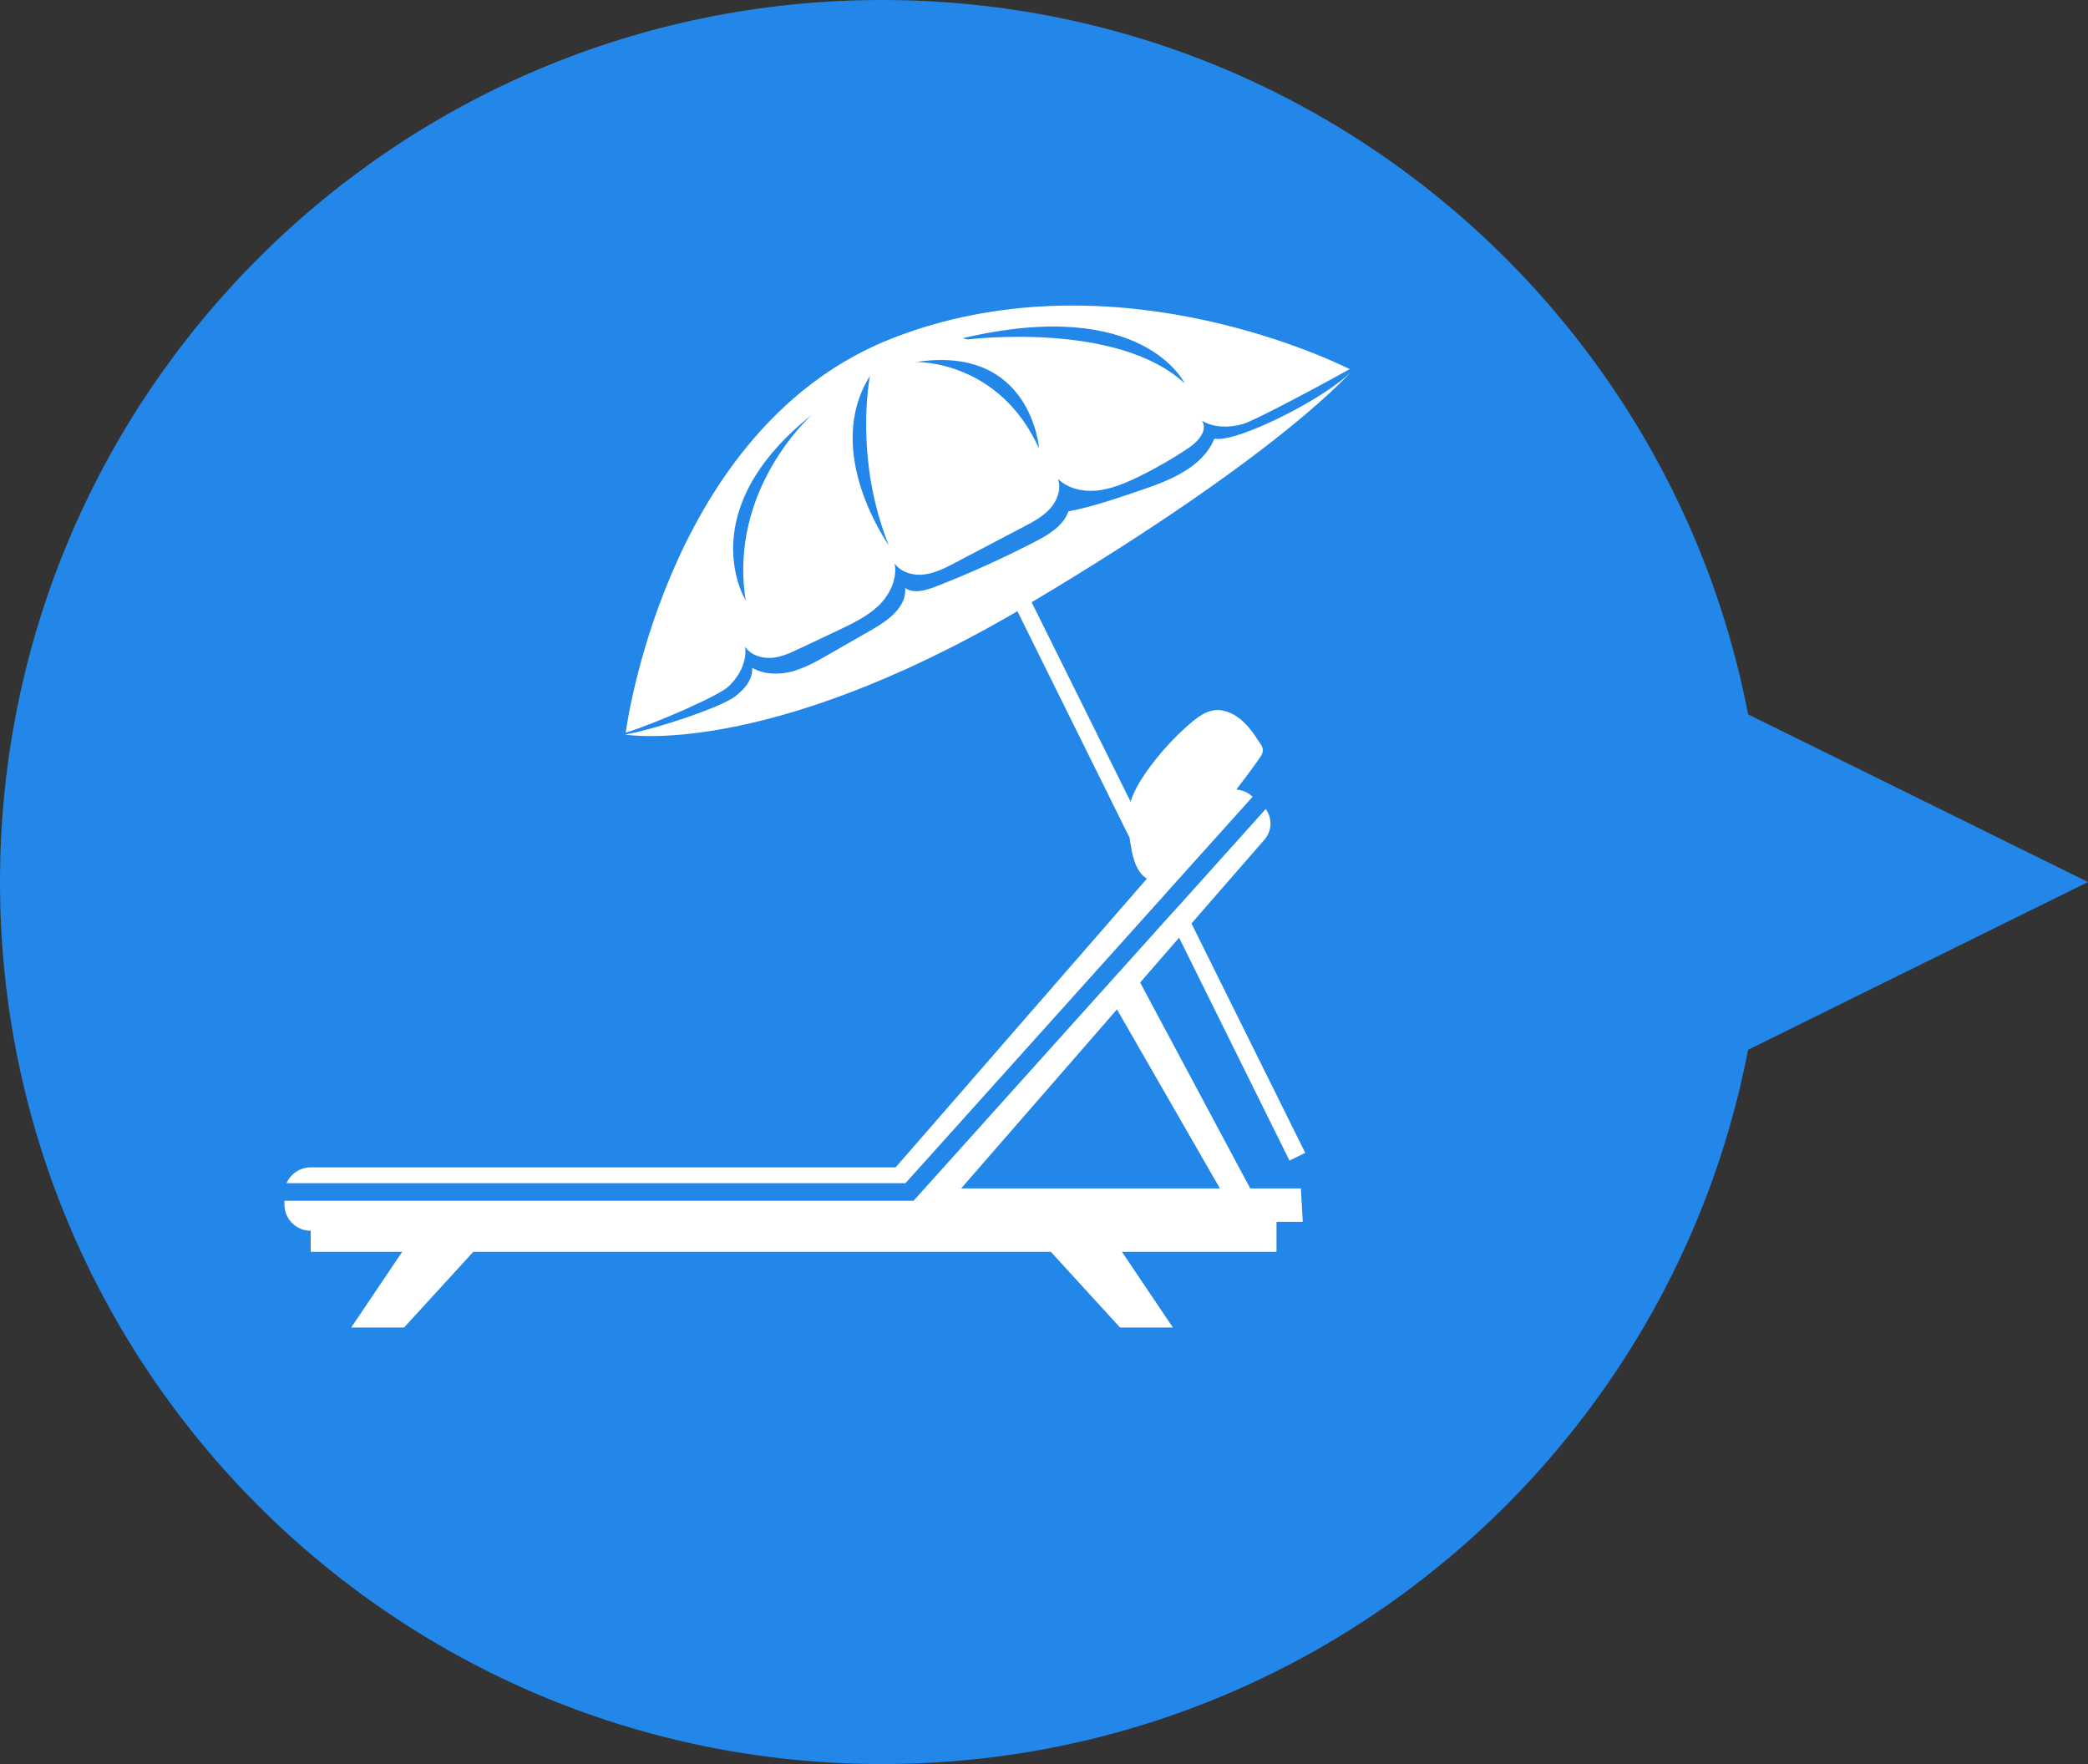 <?xml version="1.0" encoding="utf-8"?>
<!-- Generator: Adobe Illustrator 27.9.1, SVG Export Plug-In . SVG Version: 6.00 Build 0)  -->
<svg version="1.1" id="_レイヤー_2" xmlns="http://www.w3.org/2000/svg" xmlns:xlink="http://www.w3.org/1999/xlink" x="0px"
	 y="0px" viewBox="0 0 675.4 570.6" style="enable-background:new 0 0 675.4 570.6;" xml:space="preserve">
<rect x="0" y="0" width="675.4" height="570.6" fill="#333333" stroke="none"/>
<style type="text/css">
	.st0{fill:#2287E9;}
	.st1{fill:#FFFFFF;}
</style>
<g>
	<g id="_レイヤー_1-2">
		<g>
			<g>
				<path class="st0" d="M285.3,0C127.7,0,0,127.7,0,285.3s127.7,285.3,285.3,285.3s285.3-127.7,285.3-285.3S442.9,0,285.3,0z"/>
				<polygon class="st0" points="675.4,285.3 600,322.5 524.5,359.8 524.5,285.3 524.5,210.9 600,248.1 				"/>
			</g>
		</g>
	</g>
</g>
<g>
	<path class="st1" d="M375.3,291l4.1-4.6l25.8-28.7l-0.5-0.4c-1.4-1.2-3.1-1.8-4.8-1.9c2.6-3.4,5.2-6.8,7.6-10.3
		c0.5-0.7,1-1.5,1-2.4c0-0.9-0.5-1.7-1-2.4c-1.8-2.8-3.7-5.6-6.3-7.7c-2.6-2.1-6-3.5-9.3-2.7c-2.3,0.5-4.3,2-6.2,3.5
		c-5.7,4.8-10.7,10.3-15,16.4c-2,2.9-3.9,6.1-5,9.5l-32-64.5c81.6-48.6,103.6-74.9,103.6-74.9s0,0,0,0c-7.3,8.2-36.9,23.4-44.5,22
		c-3.8,9.3-14.4,13.5-23.9,16.7c-7.7,2.6-15.4,5.3-23.3,6.8c-1.7,4.8-6.5,7.6-11,9.9c-10.4,5.4-21.1,10.2-32.1,14.5
		c-3.2,1.2-7,2.3-9.7,0.4c0.5,6.1-5.5,10.5-10.8,13.5c-4.6,2.6-9.2,5.3-13.8,7.9c-3.8,2.2-7.7,4.4-12,5.6c-4.3,1.1-9.1,1-12.9-1.2
		c0.3,3.8-2.6,7.1-5.7,9.4c-4.8,3.5-25.3,10.4-35.4,12.2c0,0,0,0,0,0s44.9,7.9,126.9-39.9l36.3,73.3c0.1,0.8,0.2,1.7,0.4,2.5
		c0.6,4.1,1.9,8.8,5.2,10.7l-81.3,93.4c-0.1,0-0.1,0-0.2,0H100.5c-3.5,0-6.5,2.1-7.8,5.1h200.2L375.3,291z"/>
	<path class="st1" d="M378.1,296.5l-79,87.9l-3.6,4H100.5H92v1.2c0,4.7,3.8,8.5,8.5,8.5h0v6.8h29.6l-16.5,24.5h17.1l22.4-24.5h186.8
		l22.4,24.5h17.1l-16.5-24.5h50v-9.7h8.5l-0.6-10.8h-16.4l-35.6-66.6l12.6-14.5l35.7,72.1l5.1-2.5l-36.8-74.2l23.6-27.1
		c2.5-2.9,2.6-7,0.4-9.9L382.2,292L378.1,296.5z M394.6,384.4h-83.7l50.4-57.9L394.6,384.4z"/>
	<path class="st1" d="M241,209.2c1.8,2.7,5.4,3.8,8.6,3.6c3.3-0.3,6.3-1.7,9.2-3.1c4.2-2,8.3-3.9,12.5-5.9c4.6-2.2,9.2-4.4,12.9-7.9
		c3.6-3.5,6.1-8.6,5.2-13.6c2.1,2.9,6.2,4,9.7,3.5c3.6-0.5,6.9-2.2,10.1-3.9c7.3-3.8,14.6-7.7,21.9-11.5c3.1-1.6,6.2-3.3,8.6-5.9
		c2.3-2.6,3.7-6.4,2.5-9.6c3.2,3.1,8,4.2,12.4,3.8c4.4-0.4,8.6-2.1,12.7-4c6-2.9,11.8-6.2,17.3-9.9c3-2,6.2-5.7,4.2-8.7
		c3.9,2.3,8.7,2.3,13.1,1.1c3.8-1,26.6-13.3,34.7-17.8c-9.1-4.5-79-36.9-147.9-10c-70.5,27.5-85.2,119.4-86.3,127.6
		c9.6-3,29.8-11.8,33.2-14.9C239.1,218.8,241.7,214,241,209.2z M383.2,124c-21.9-20.3-70.2-14.2-70.2-14.2l-1.6-0.4
		C369.8,95.6,383.2,124,383.2,124z M336.1,145.1c-13-28.8-39.8-28-39.8-28C333.7,111.4,336.1,145.1,336.1,145.1z M281.4,121.6
		c0,0-5.3,26.4,6.1,54.8C287.5,176.3,265.9,146.3,281.4,121.6z M262.7,134.1c0,0-27.2,23.9-21.5,60.1
		C241.2,194.2,223.3,165.4,262.7,134.1z"/>
</g>
</svg>

